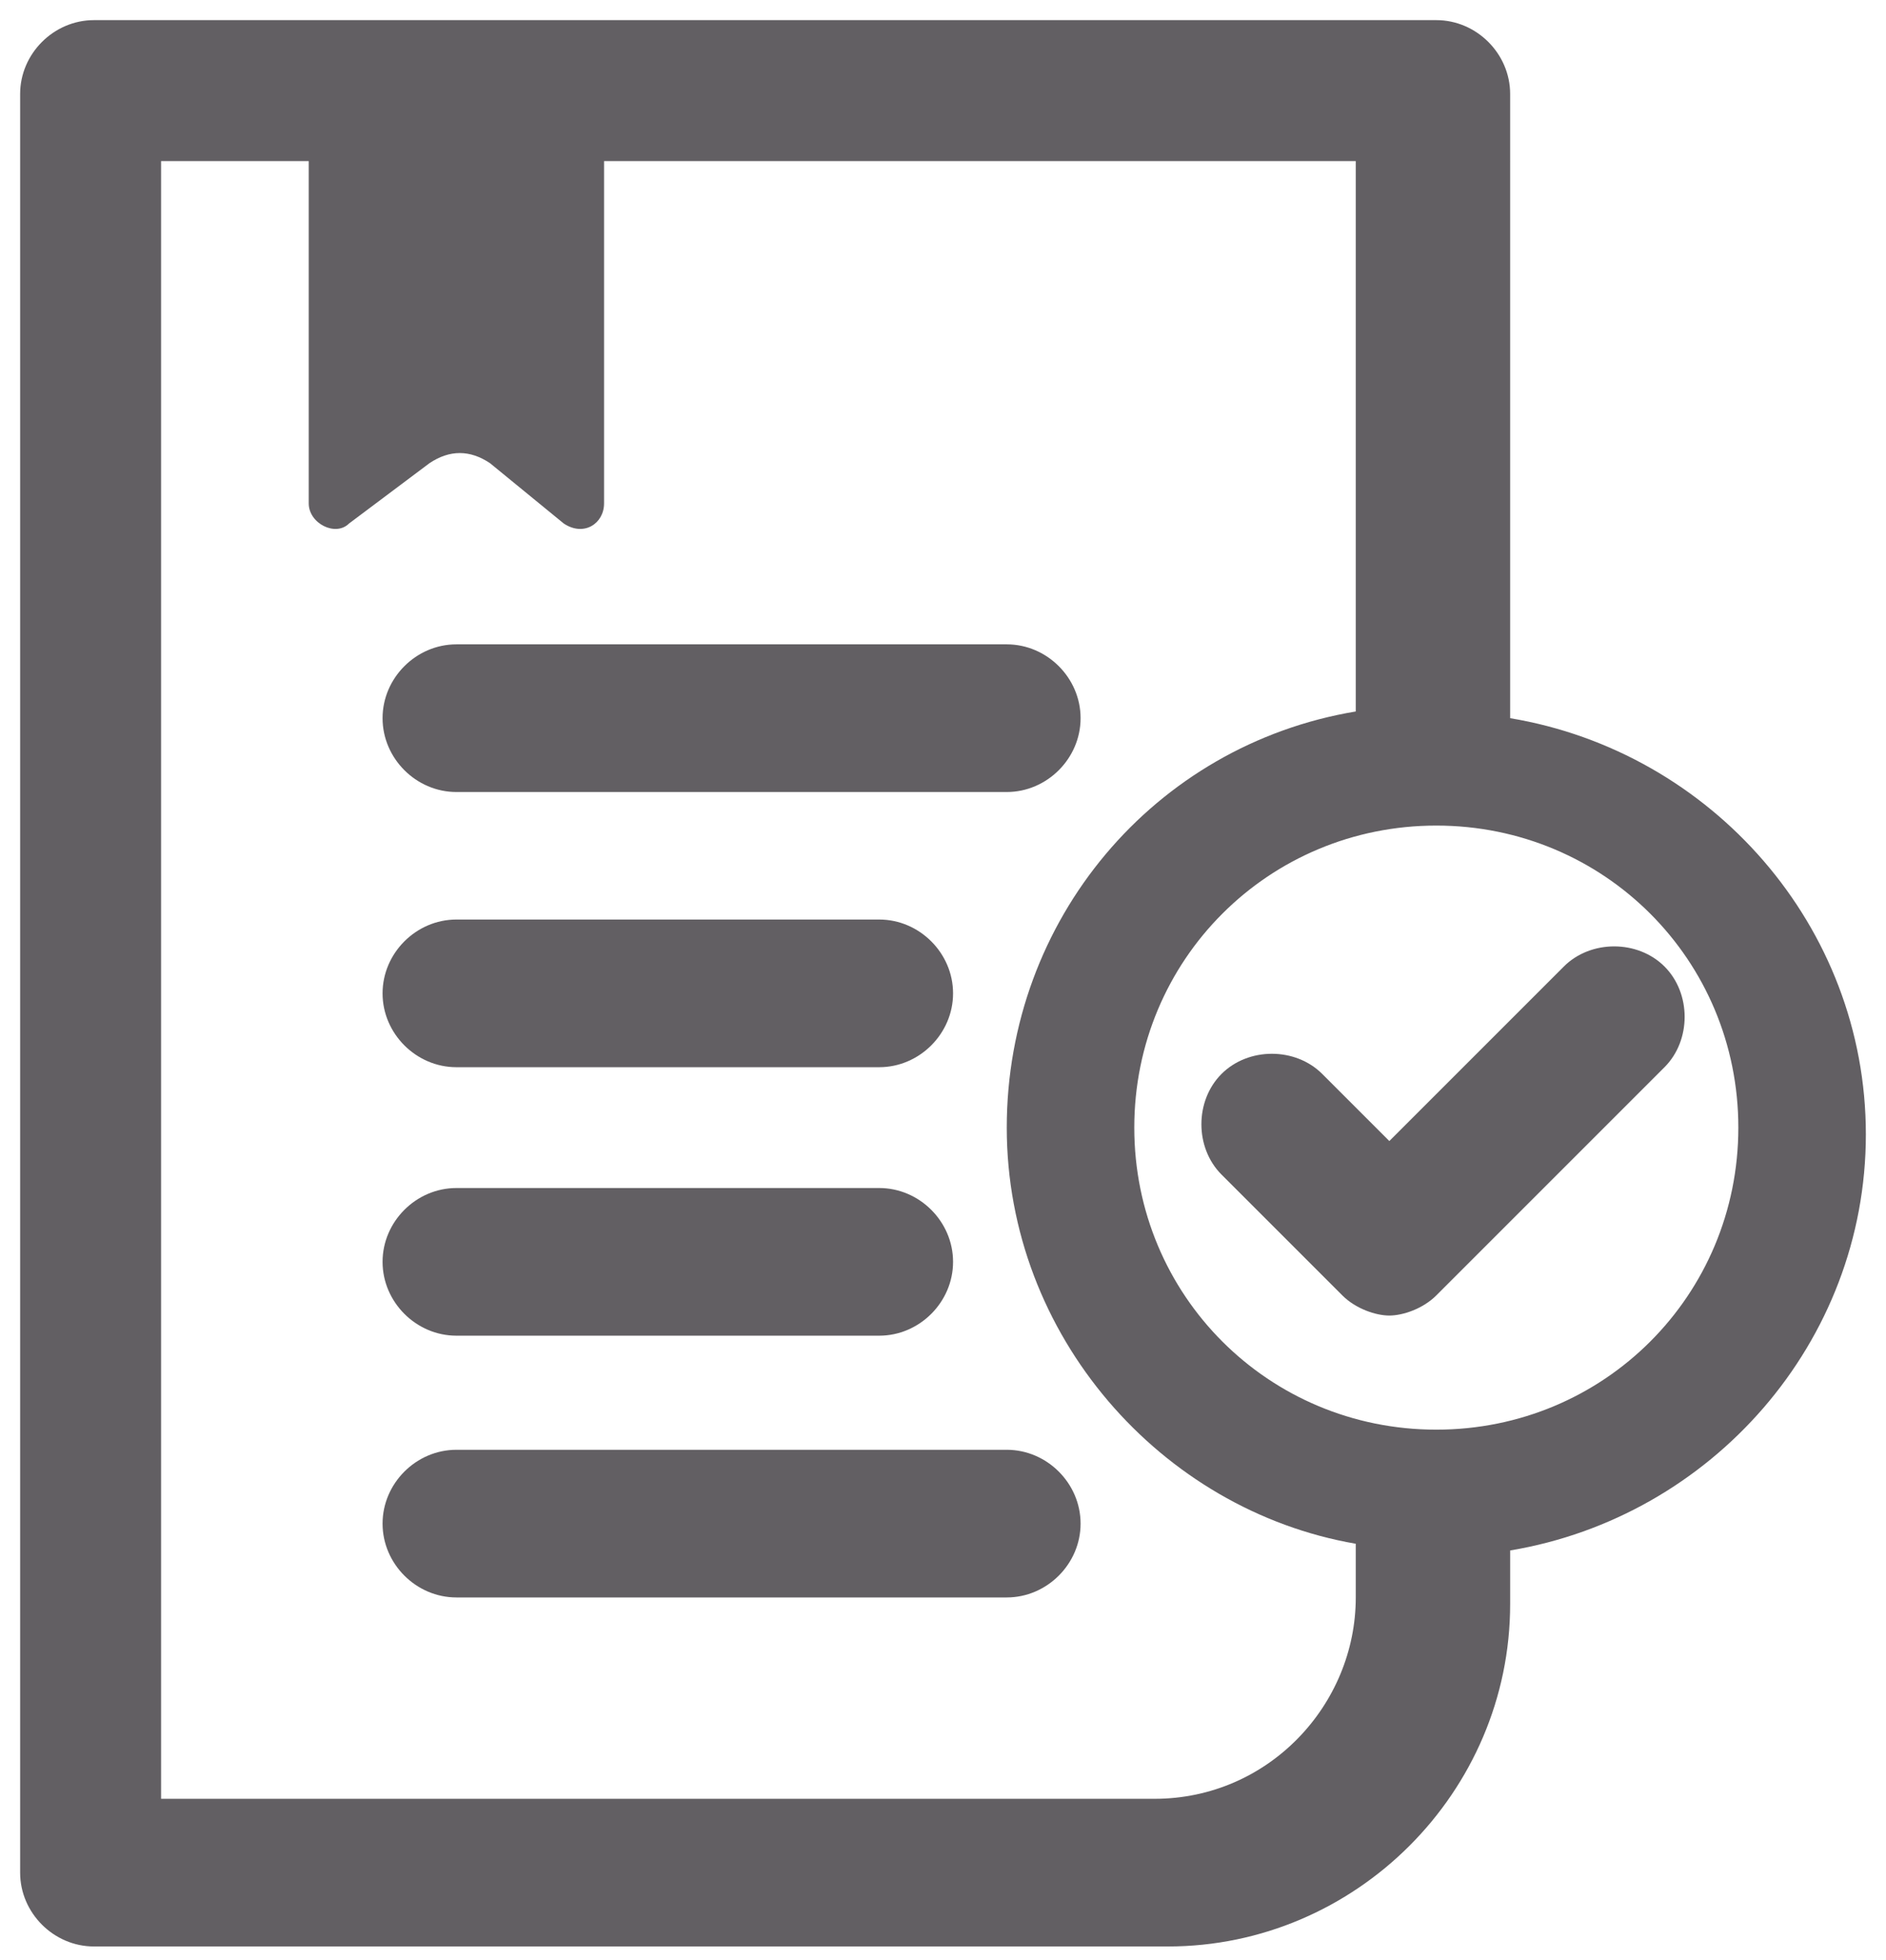 <?xml version="1.0" encoding="UTF-8"?>
<svg id="Layer_2" data-name="Layer 2" xmlns="http://www.w3.org/2000/svg" version="1.1" viewBox="0 0 28.1 29.2">
  <defs>
    <style>
      .cls-1 {
        fill: #625f63;
        stroke-width: 0px;
      }
    </style>
  </defs>
  <path class="cls-1" d="M13.1,13.7h-6.3c-.6,0-1.1.5-1.1,1.1s.5,1.1,1.1,1.1h6.3c.6,0,1.1-.5,1.1-1.1s-.5-1.1-1.1-1.1Z"/>
  <path class="cls-1" d="M13.1,17.7h-6.3c-.6,0-1.1.5-1.1,1.1s.5,1.1,1.1,1.1h6.3c.6,0,1.1-.5,1.1-1.1s-.5-1.1-1.1-1.1Z"/>
  <g>
    <path class="cls-1" d="M6.8,11.8h8.2c.6,0,1.1-.5,1.1-1.1s-.5-1.1-1.1-1.1H6.8c-.6,0-1.1.5-1.1,1.1s.5,1.1,1.1,1.1Z"/>
    <path class="cls-1" d="M15,21.6H6.8c-.6,0-1.1.5-1.1,1.1s.5,1.1,1.1,1.1h8.2c.6,0,1.1-.5,1.1-1.1s-.5-1.1-1.1-1.1Z"/>
    <path class="cls-1" d="M27.8,16.9c0-3.1-2.3-5.7-5.3-6.2V1.4c0-.6-.5-1.1-1.1-1.1H1.4C.8.3.3.8.3,1.4v26.5c0,.6.5,1.1,1.1,1.1h16c2.8,0,5.1-2.3,5.1-5.1v-.8c3-.5,5.3-3.1,5.3-6.2ZM17.4,26.8H2.4V2.4h2.2v5.1c0,.3.4.5.6.3l1.2-.9c.3-.2.6-.2.9,0l1.1.9c.3.2.6,0,.6-.3V2.4h11.2v8.2c-3,.5-5.2,3.1-5.2,6.2s2.3,5.7,5.2,6.2v.8c0,1.6-1.3,3-3,3ZM21.4,21.3c-2.5,0-4.5-2-4.5-4.5s2-4.5,4.5-4.5,4.5,2,4.5,4.5-2,4.5-4.5,4.5Z"/>
    <path class="cls-1" d="M23.3,14.4l-2.6,2.6-1-1c-.4-.4-1.1-.4-1.5,0-.4.4-.4,1.1,0,1.5l1.8,1.8c.2.2.5.3.7.3s.5-.1.7-.3l3.4-3.4c.4-.4.4-1.1,0-1.5-.4-.4-1.1-.4-1.5,0Z"/>
  </g>
</svg>